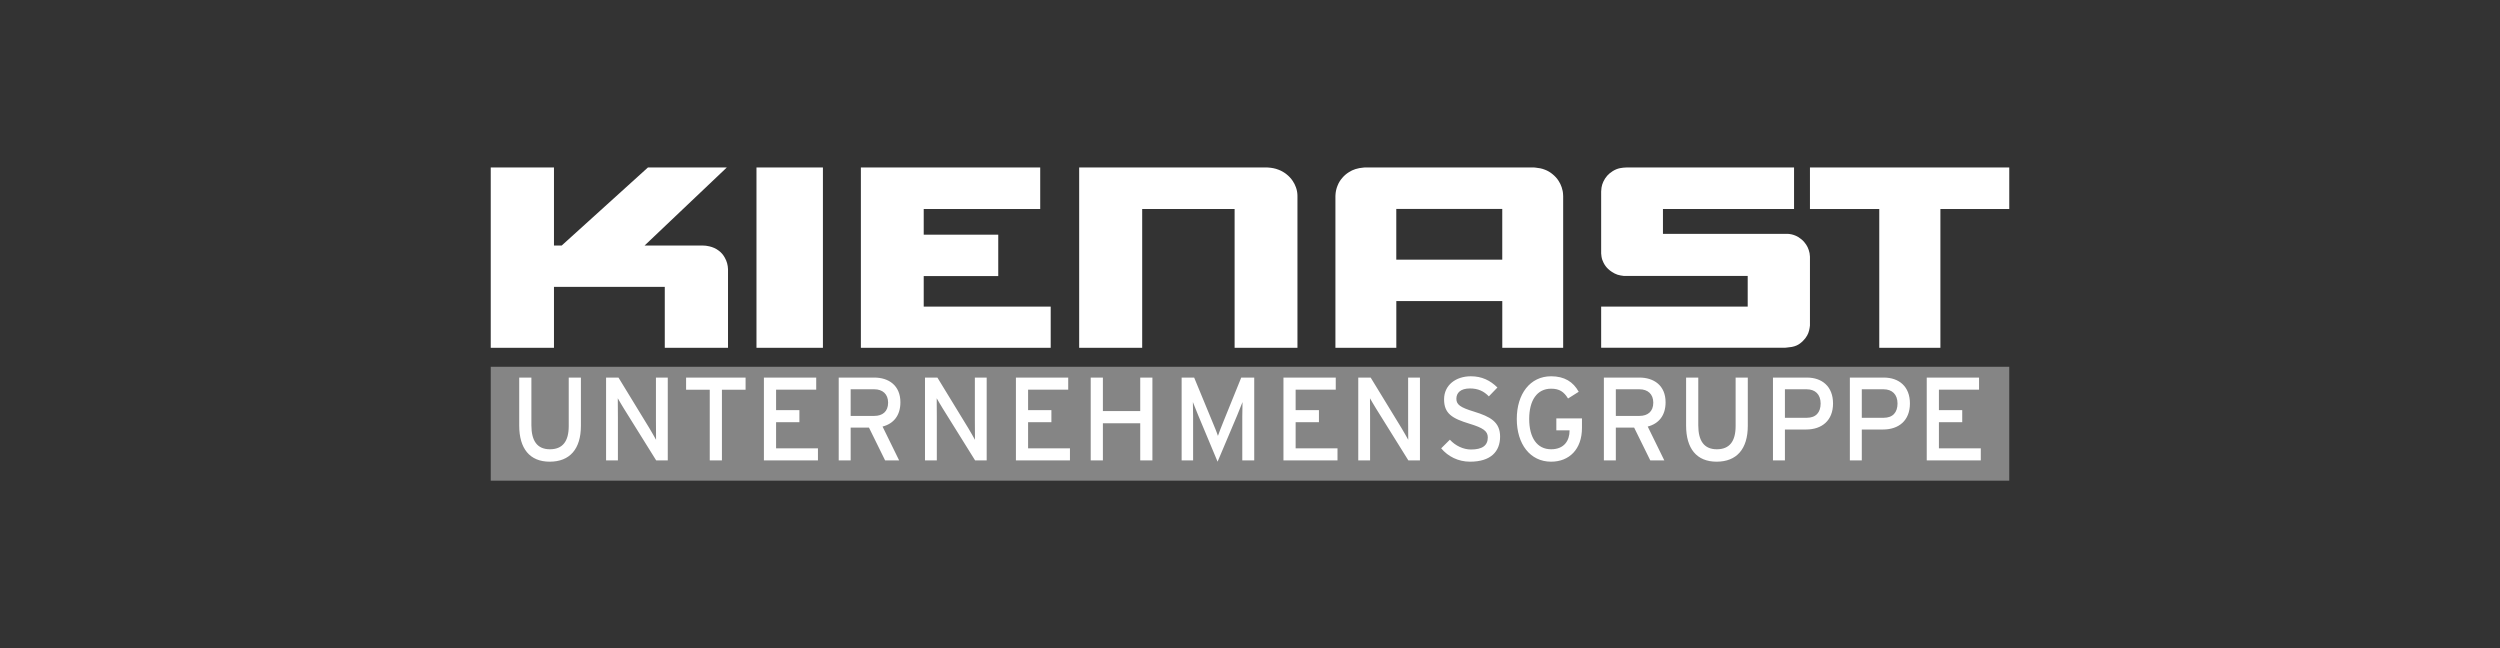 <svg width="270" height="70" viewBox="0 0 270 70" fill="none" xmlns="http://www.w3.org/2000/svg">
<rect x="0" y="0" width="270" height="70" fill="#333333" stroke="none"/>
<path d="M217 39.612H53V51.913H217V39.612Z" fill="white" fill-opacity="0.4"/>
<path d="M213.925 49.722V48.419H209.403V45.595H211.921V44.292H209.403V42.081H213.737V40.778H208.088V49.722H213.925ZM204.932 43.576C204.932 44.535 204.431 45.122 203.429 45.122H201.074V42.043H203.429C204.344 42.043 204.932 42.592 204.932 43.576ZM206.273 43.576C206.273 41.724 205.07 40.778 203.454 40.778H199.785V49.722H201.074V46.387H203.367C205.07 46.387 206.273 45.416 206.273 43.576ZM196.628 43.576C196.628 44.535 196.127 45.122 195.125 45.122H192.771V42.043H195.125C196.039 42.043 196.628 42.592 196.628 43.576ZM197.968 43.576C197.968 41.724 196.765 40.778 195.15 40.778H191.48V49.722H192.771V46.387H195.062C196.765 46.387 197.968 45.416 197.968 43.576ZM188.762 45.991V40.778H187.447V46.017C187.447 47.652 186.796 48.521 185.419 48.521C184.041 48.521 183.414 47.614 183.414 45.927V40.778H182.099V45.965C182.099 48.431 183.227 49.862 185.393 49.862C187.56 49.862 188.762 48.495 188.762 45.991ZM178.555 43.487C178.555 44.458 177.941 44.918 177.064 44.918H174.51V42.043H177.064C177.954 42.043 178.555 42.554 178.555 43.487ZM179.883 43.448C179.883 41.608 178.592 40.778 177.064 40.778H173.219V49.722H174.51V46.183H176.488L178.23 49.722H179.745L177.954 46.068C179.144 45.761 179.883 44.879 179.883 43.448ZM170.852 46.221V45.186H168.084V46.477H169.512V46.515C169.512 47.563 168.948 48.521 167.52 48.521C165.992 48.521 165.153 47.256 165.153 45.25C165.153 43.244 165.992 41.979 167.52 41.979C168.422 41.979 168.899 42.311 169.349 43.039L170.501 42.311C169.9 41.225 168.948 40.638 167.52 40.638C165.254 40.638 163.813 42.541 163.813 45.25C163.813 47.959 165.254 49.862 167.52 49.862C169.474 49.862 170.852 48.521 170.852 46.221ZM162.01 47.154C162.01 45.557 160.932 44.994 159.204 44.458C157.689 43.998 157.288 43.691 157.288 43.065C157.288 42.439 157.726 41.953 158.753 41.953C159.617 41.953 160.243 42.235 160.795 42.809L161.721 41.851C160.945 41.085 160.043 40.638 158.853 40.638C157.238 40.638 155.96 41.583 155.96 43.129C155.96 44.675 156.849 45.199 158.703 45.761C160.169 46.208 160.682 46.553 160.682 47.243C160.682 48.112 160.094 48.547 158.866 48.547C158.039 48.547 157.175 48.138 156.586 47.486L155.647 48.419C156.386 49.3 157.488 49.862 158.766 49.862C161.008 49.862 162.01 48.764 162.01 47.154ZM153.355 49.722V40.778H152.077V45.391C152.077 45.889 152.09 47.166 152.09 47.499C151.965 47.269 151.589 46.604 151.364 46.234L148.032 40.778H146.692V49.722H147.969V45.084C147.969 44.586 147.957 43.346 147.957 43.014C148.095 43.244 148.395 43.781 148.608 44.113L152.102 49.722H153.355ZM144.45 49.722V48.419H139.928V45.595H142.446V44.292H139.928V42.081H144.262V40.778H138.613V49.722H144.45ZM135.457 49.722V40.778H134.054L132.125 45.544C131.913 46.068 131.662 46.707 131.537 47.077C131.424 46.707 131.148 46.055 130.936 45.544L128.969 40.778H127.616V49.722H128.856V44.994C128.856 44.458 128.844 43.678 128.831 43.423C128.932 43.678 129.182 44.317 129.395 44.828L131.499 49.862L133.628 44.828C133.841 44.317 134.092 43.678 134.192 43.423C134.179 43.678 134.167 44.458 134.167 44.994V49.722H135.457ZM124.46 49.722V40.778H123.145V44.394H119.112V40.778H117.797V49.722H119.112V45.71H123.145V49.722H124.46ZM115.555 49.722V48.419H111.034V45.595H113.551V44.292H111.034V42.081H115.367V40.778H109.719V49.722H115.555ZM106.562 49.722V40.778H105.285V45.391C105.285 45.889 105.297 47.166 105.297 47.499C105.172 47.269 104.796 46.604 104.571 46.234L101.239 40.778H99.899V49.722H101.177V45.084C101.177 44.586 101.164 43.346 101.164 43.014C101.302 43.244 101.603 43.781 101.815 44.113L105.31 49.722H106.562ZM95.916 43.487C95.916 44.458 95.302 44.918 94.426 44.918H91.871V42.043H94.426C95.315 42.043 95.916 42.554 95.916 43.487ZM97.244 43.448C97.244 41.608 95.954 40.778 94.426 40.778H90.581V49.722H91.871V46.183H93.85L95.591 49.722H97.106L95.315 46.068C96.505 45.761 97.244 44.879 97.244 43.448ZM88.339 49.722V48.419H83.817V45.595H86.335V44.292H83.817V42.081H88.151V40.778H82.502V49.722H88.339ZM80.523 42.094V40.778H74.098V42.094H76.653V49.722H77.968V42.094H80.523ZM72.119 49.722V40.778H70.842V45.391C70.842 45.889 70.854 47.166 70.854 47.499C70.729 47.269 70.353 46.604 70.128 46.234L66.796 40.778H65.456V49.722H66.734V45.084C66.734 44.586 66.721 43.346 66.721 43.014C66.859 43.244 67.159 43.781 67.372 44.113L70.867 49.722H72.119ZM62.738 45.991V40.778H61.423V46.017C61.423 47.652 60.772 48.521 59.394 48.521C58.016 48.521 57.39 47.614 57.39 45.927V40.778H56.075V45.965C56.075 48.431 57.202 49.862 59.369 49.862C61.536 49.862 62.738 48.495 62.738 45.991Z" fill="white"/>
<path d="M53 37.562V18.087H59.829V26.516H60.664L69.977 18.087H78.495L69.616 26.516H75.87C76.117 26.516 76.363 26.546 76.604 26.604C76.967 26.686 77.319 26.837 77.606 27.058C77.891 27.261 78.119 27.534 78.283 27.837C78.499 28.216 78.612 28.643 78.625 29.068C78.625 29.086 78.625 29.104 78.625 29.122V37.562H71.796V30.983H59.829V37.562H53Z" fill="white"/>
<path d="M88.875 18.087H81.7V37.562H88.875V18.087Z" fill="white"/>
<path d="M92.975 37.562V18.087H112.343V22.573H99.761V25.346H107.811V29.816H99.761V33.114H113.475V37.562H92.975Z" fill="white"/>
<path d="M116.55 37.562V18.087H136.865C136.897 18.087 136.931 18.091 136.963 18.094C137.344 18.118 137.729 18.188 138.082 18.33C138.394 18.445 138.684 18.615 138.943 18.821C139.201 19.024 139.425 19.263 139.605 19.53C139.753 19.745 139.873 19.979 139.958 20.224C140.056 20.491 140.112 20.773 140.122 21.052C140.122 21.103 140.122 21.154 140.125 21.206V37.562H133.338V22.573H123.356V37.562H116.55Z" fill="white"/>
<path d="M162.244 28.045H150.799V22.563H162.244V28.045ZM168.822 37.557V21.203C168.822 21.151 168.822 21.099 168.815 21.048C168.809 20.769 168.752 20.487 168.66 20.221C168.578 19.975 168.467 19.742 168.324 19.527C168.153 19.257 167.933 19.021 167.683 18.818C167.436 18.609 167.151 18.439 166.849 18.327C166.529 18.197 166.184 18.136 165.842 18.103C165.783 18.097 165.726 18.091 165.668 18.087H147.382C147.337 18.091 147.294 18.094 147.248 18.1C146.955 18.124 146.662 18.172 146.384 18.263C146.133 18.342 145.898 18.454 145.678 18.597C145.407 18.766 145.159 18.978 144.955 19.224C144.744 19.466 144.573 19.745 144.457 20.045C144.323 20.363 144.249 20.712 144.231 21.054C144.231 21.106 144.228 21.157 144.225 21.209V37.562H150.802V32.517H162.247V37.562H168.825L168.822 37.557Z" fill="white"/>
<path d="M172.925 37.562V33.114H188.752V29.798H175.349C175.13 29.768 174.91 29.737 174.699 29.671C174.483 29.601 174.282 29.492 174.091 29.368C173.946 29.274 173.803 29.168 173.68 29.049C173.479 28.861 173.312 28.634 173.188 28.389C173.077 28.177 172.997 27.946 172.963 27.713C172.944 27.601 172.935 27.489 172.925 27.373V20.685C172.935 20.542 172.941 20.397 172.963 20.258C172.997 20.039 173.064 19.824 173.16 19.621C173.269 19.385 173.411 19.163 173.584 18.969C173.75 18.782 173.949 18.621 174.165 18.488C174.409 18.333 174.678 18.218 174.962 18.16C175.194 18.109 175.435 18.097 175.677 18.087H193.757V22.573H179.599V25.255H192.931C192.975 25.255 193.015 25.255 193.058 25.255C193.339 25.267 193.624 25.328 193.883 25.437C194.127 25.534 194.353 25.676 194.554 25.846C194.758 26.013 194.935 26.213 195.073 26.431C195.188 26.61 195.281 26.801 195.345 27.004C195.419 27.222 195.466 27.452 195.472 27.683C195.472 27.725 195.472 27.764 195.475 27.807V35.156C195.454 35.335 195.429 35.514 195.385 35.687C195.339 35.877 195.268 36.062 195.172 36.232C195.055 36.447 194.9 36.641 194.721 36.817C194.52 37.02 194.291 37.199 194.034 37.311C193.707 37.462 193.327 37.505 192.965 37.538C192.904 37.544 192.845 37.55 192.786 37.556H172.925V37.562Z" fill="white"/>
<path d="M202.961 37.562V22.573H195.475V18.087H217V22.573H209.563V37.562H202.961Z" fill="white"/>
</svg>
